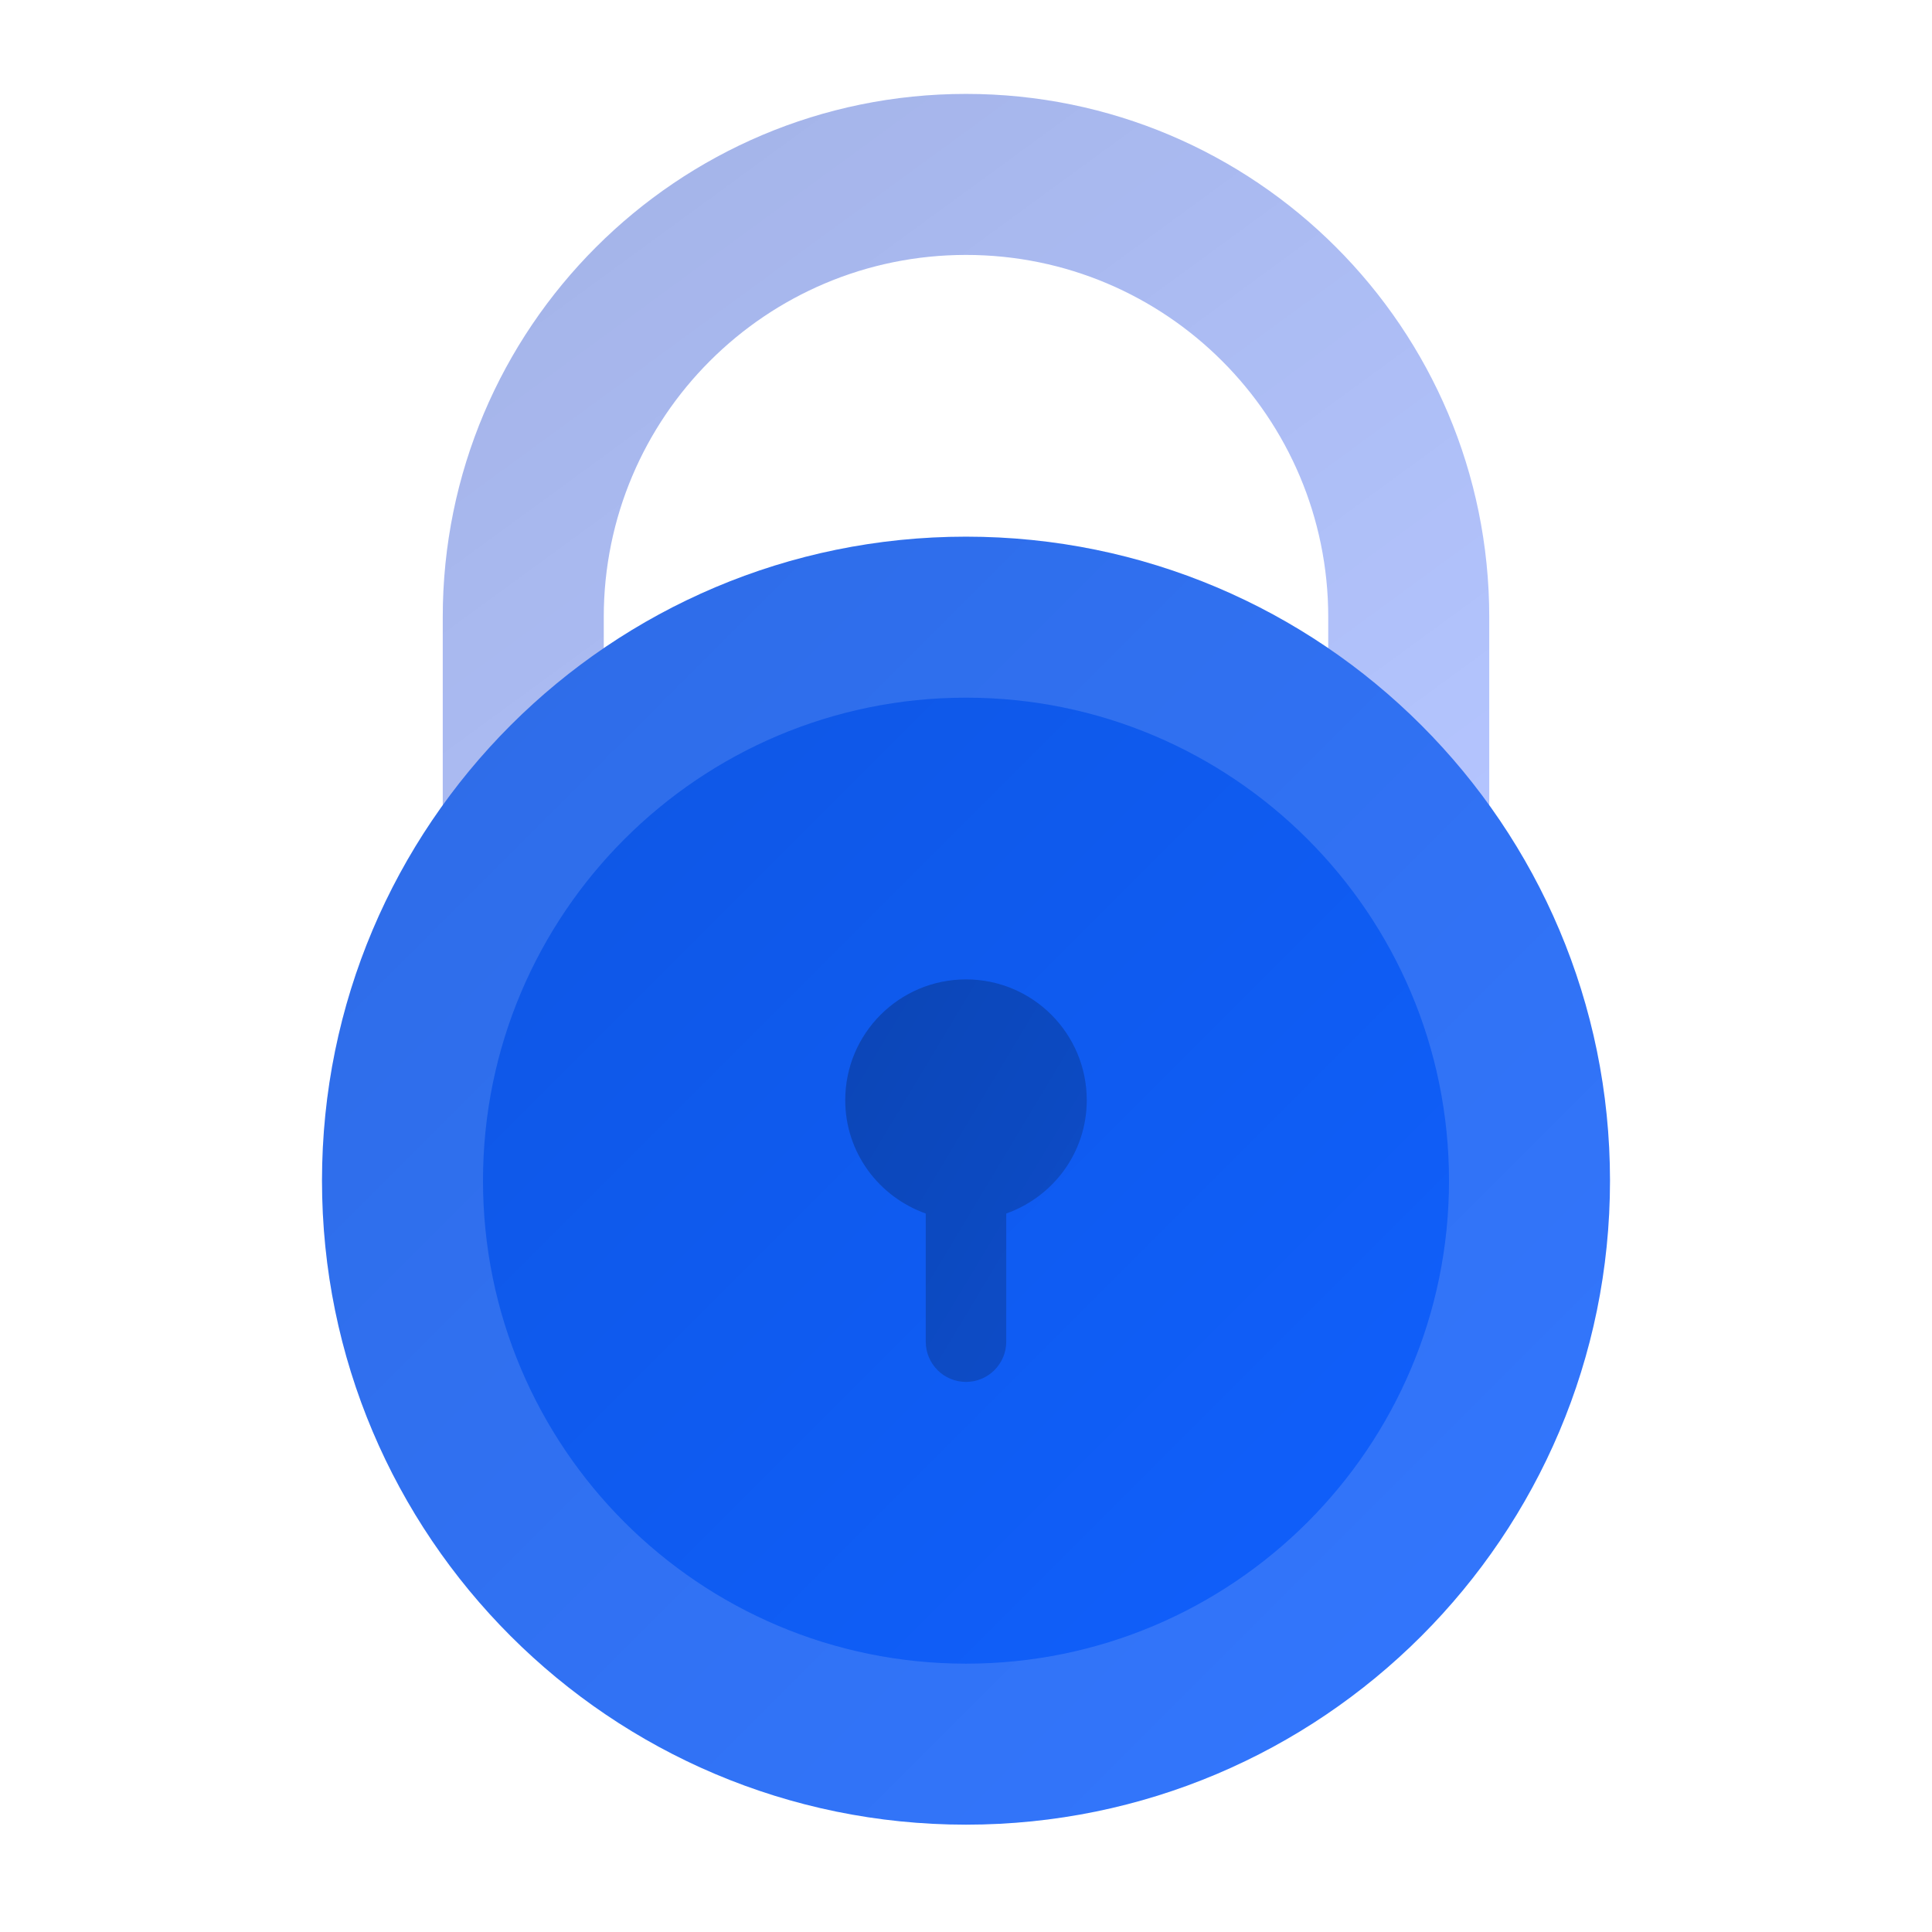 <?xml version="1.0" encoding="UTF-8"?> <svg xmlns="http://www.w3.org/2000/svg" width="144" height="144" viewBox="0 0 144 144" fill="none"><g id="icons8-lock (2) 1"><g id="Vector"><path d="M33 46V64H45V46C45 31.087 57.087 19 72 19C86.913 19 99 31.087 99 46V64H111V46C111 24.46 93.54 7 72 7C50.46 7 33 24.46 33 46Z" fill="#B4C5FF"></path><path d="M33 46V64H45V46C45 31.087 57.087 19 72 19C86.913 19 99 31.087 99 46V64H111V46C111 24.46 93.54 7 72 7C50.46 7 33 24.46 33 46Z" fill="url(#paint0_linear_1_13152)"></path></g><g id="Vector_2"><path d="M72 136C98.51 136 120 114.51 120 88C120 61.49 98.51 40 72 40C45.49 40 24 61.49 24 88C24 114.51 45.49 136 72 136Z" fill="#3377ff"></path><path d="M72 136C98.51 136 120 114.51 120 88C120 61.49 98.51 40 72 40C45.49 40 24 61.49 24 88C24 114.51 45.49 136 72 136Z" fill="url(#paint1_linear_1_13152)"></path></g><g id="Vector_3"><path d="M72 124C91.882 124 108 107.882 108 88C108 68.118 91.882 52 72 52C52.118 52 36 68.118 36 88C36 107.882 52.118 124 72 124Z" fill="#1060FD"></path><path d="M72 124C91.882 124 108 107.882 108 88C108 68.118 91.882 52 72 52C52.118 52 36 68.118 36 88C36 107.882 52.118 124 72 124Z" fill="url(#paint2_linear_1_13152)"></path></g><g id="Vector_4"><path d="M81 82C81 77.029 76.971 73 72 73C67.029 73 63 77.029 63 82C63 85.912 65.511 89.209 69 90.448V100C69 101.656 70.344 103 72 103C73.656 103 75 101.656 75 100V90.448C78.489 89.209 81 85.912 81 82Z" fill="#0d4dca"></path><path d="M81 82C81 77.029 76.971 73 72 73C67.029 73 63 77.029 63 82C63 85.912 65.511 89.209 69 90.448V100C69 101.656 70.344 103 72 103C73.656 103 75 101.656 75 100V90.448C78.489 89.209 81 85.912 81 82Z" fill="url(#paint3_linear_1_13152)"></path></g></g><defs><linearGradient id="paint0_linear_1_13152" x1="33" y1="7" x2="87.307" y2="81.314" gradientUnits="userSpaceOnUse"><stop stop-opacity="0.1"></stop><stop offset="1" stop-opacity="0"></stop></linearGradient><linearGradient id="paint1_linear_1_13152" x1="24" y1="40" x2="120" y2="136" gradientUnits="userSpaceOnUse"><stop stop-opacity="0.1"></stop><stop offset="1" stop-opacity="0"></stop></linearGradient><linearGradient id="paint2_linear_1_13152" x1="36" y1="52" x2="108" y2="124" gradientUnits="userSpaceOnUse"><stop stop-opacity="0.1"></stop><stop offset="1" stop-opacity="0"></stop></linearGradient><linearGradient id="paint3_linear_1_13152" x1="63" y1="73" x2="89.471" y2="88.882" gradientUnits="userSpaceOnUse"><stop stop-opacity="0.1"></stop><stop offset="1" stop-opacity="0"></stop></linearGradient></defs></svg>